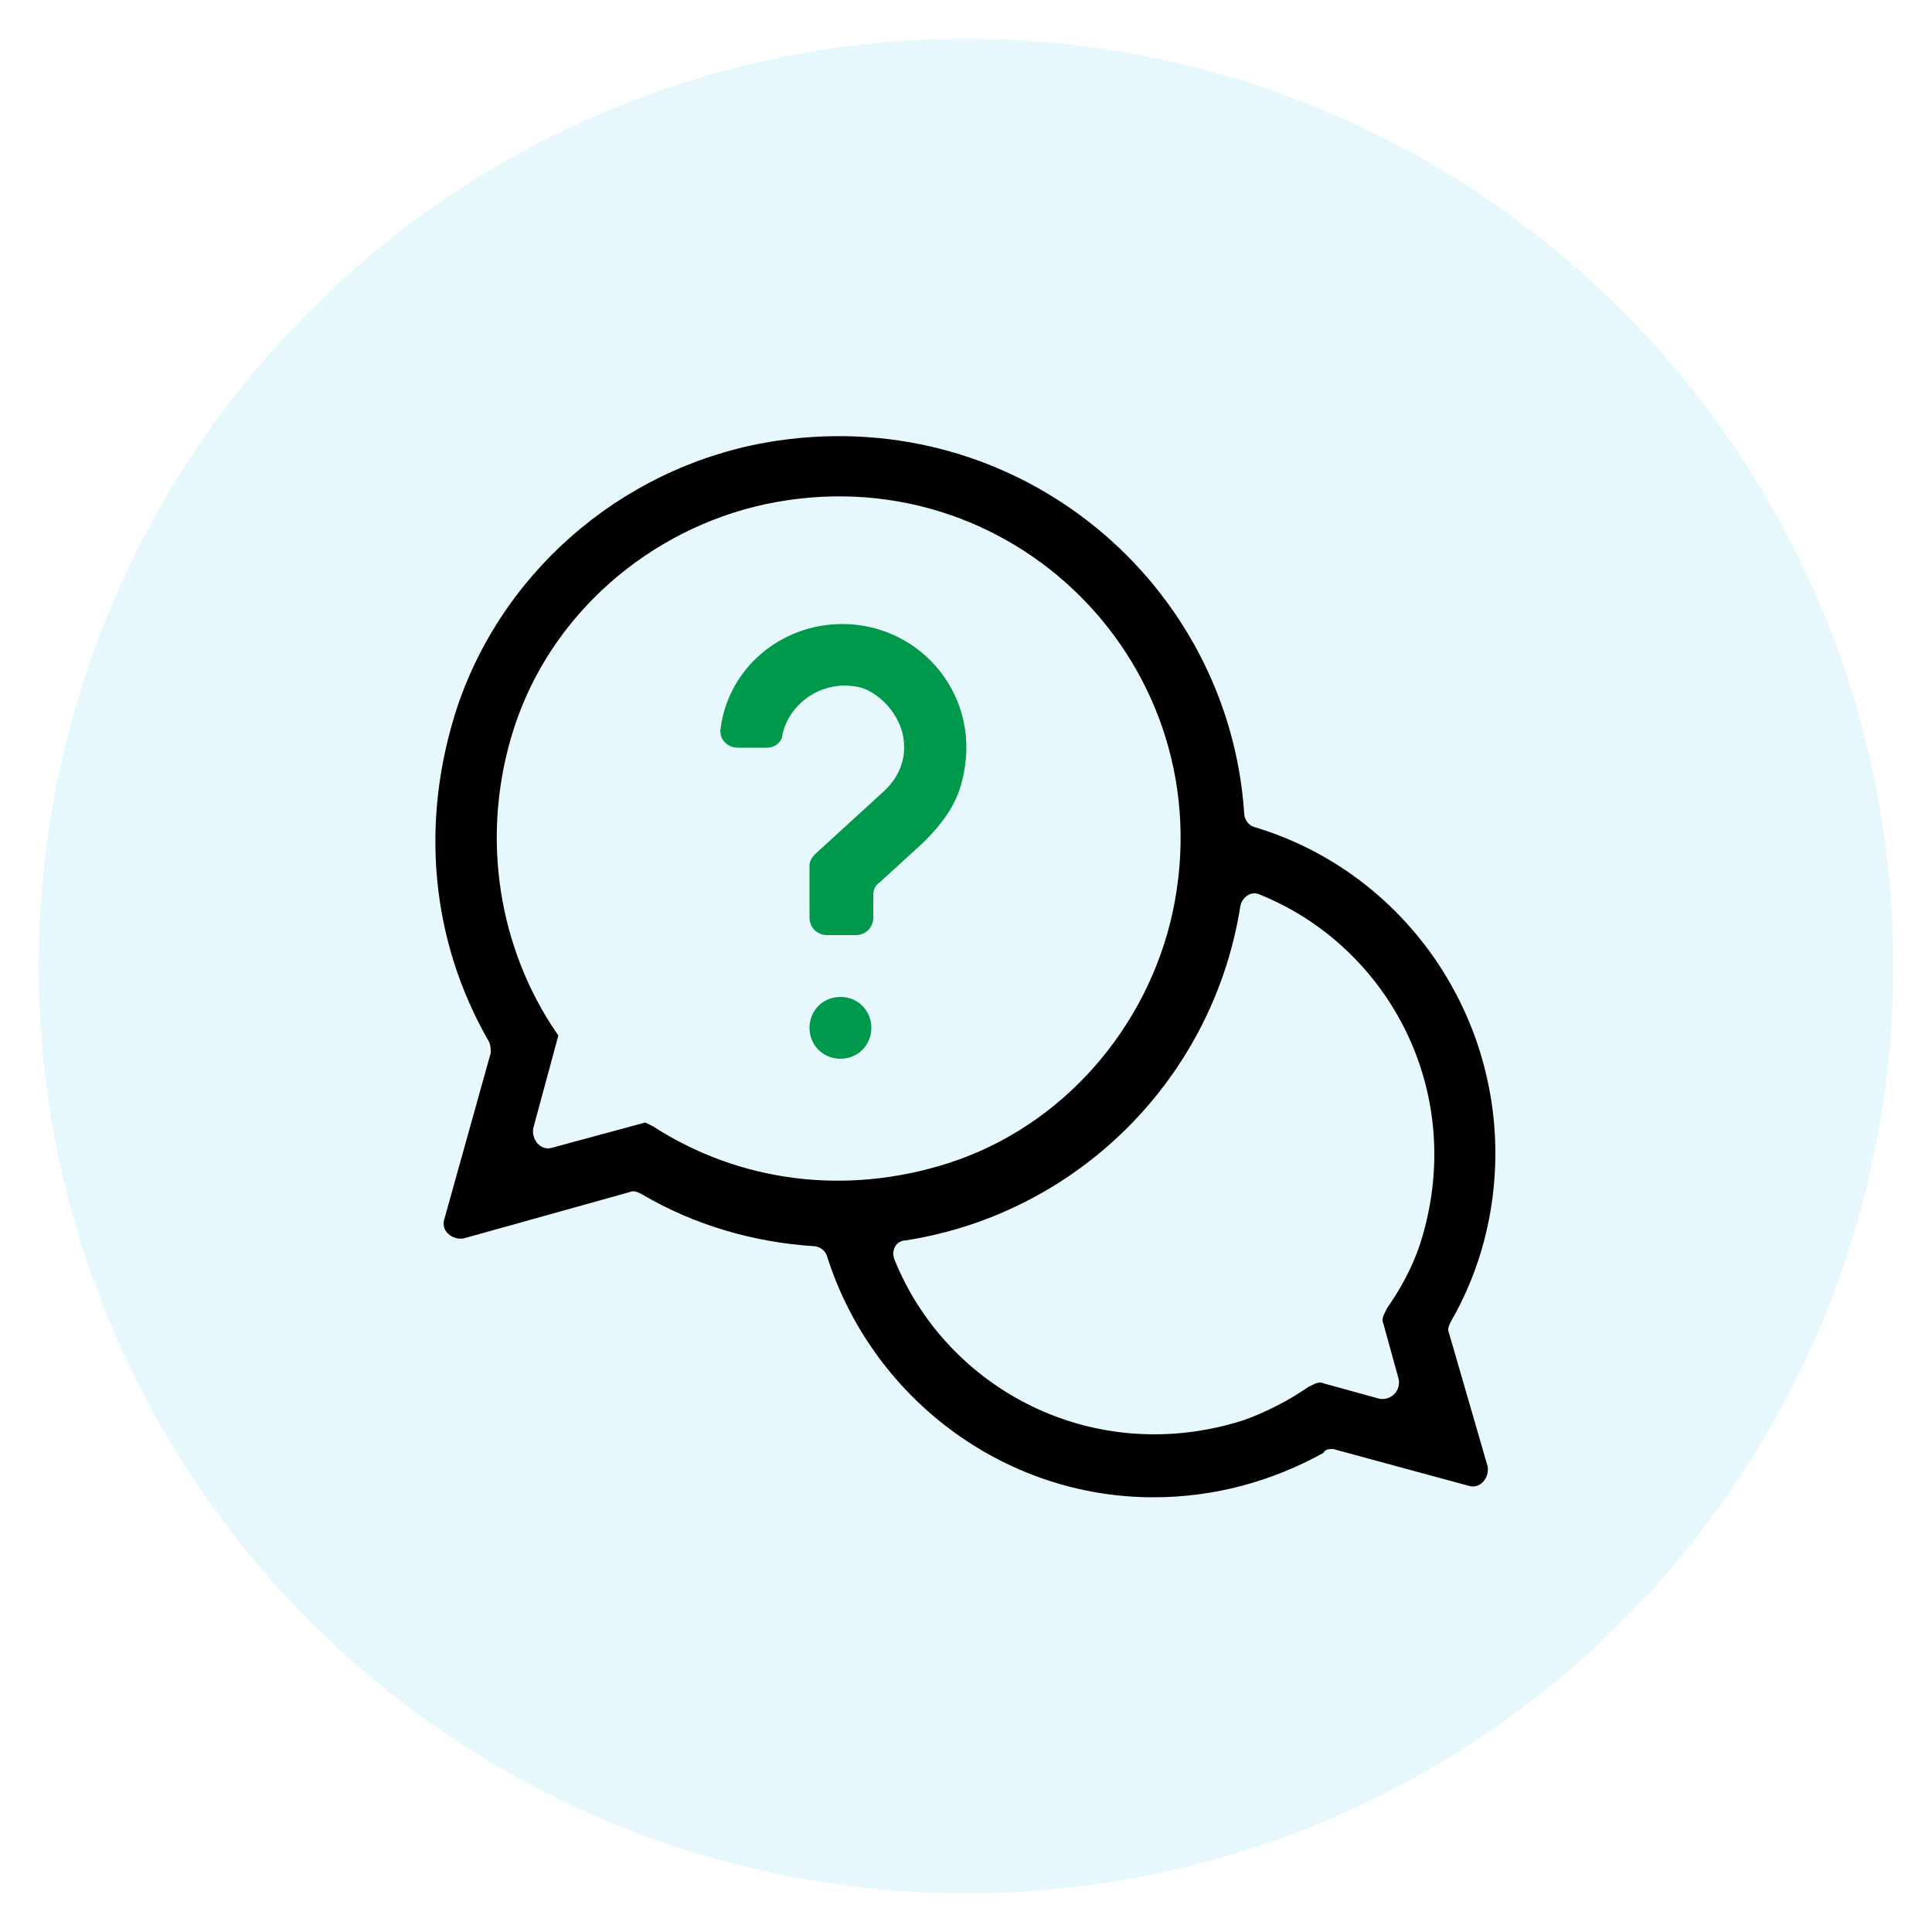 <?xml version="1.0" encoding="utf-8"?>
<!-- Generator: Adobe Illustrator 24.1.2, SVG Export Plug-In . SVG Version: 6.00 Build 0)  -->
<svg version="1.1" id="Layer_1" xmlns="http://www.w3.org/2000/svg" xmlns:xlink="http://www.w3.org/1999/xlink" x="0px" y="0px"
	 viewBox="0 0 100 100" style="enable-background:new 0 0 100 100;" xml:space="preserve">
<style type="text/css">
	.st0{opacity:0.1;fill:#0CB6E1;enable-background:new    ;}
	.st1{fill:#00984A;}
</style>
<g>
	<circle class="st0" cx="50" cy="50" r="48"/>
	<g>
		<path d="M77.4,59.7c0-7.8-5.1-14.7-12.5-16.9c-0.3-0.1-0.5-0.4-0.5-0.7C63.6,30.2,52.8,21,40.3,22.8c-7.6,1.1-14.1,6.4-16.6,13.7
			c-2,6-1.4,12.2,1.6,17.4c0.1,0.2,0.1,0.4,0.1,0.6L23,63.1c-0.2,0.6,0.4,1.1,1,1l8.6-2.4c0.2-0.1,0.4,0,0.6,0.1
			c2.7,1.6,5.8,2.5,8.9,2.7c0.3,0,0.6,0.2,0.7,0.5c2.3,7.3,9.1,12.5,16.9,12.5c3.1,0,6.1-0.8,8.8-2.3C68.6,75,68.8,75,69,75l7,1.9
			c0.6,0.2,1.1-0.4,1-1L75,69c-0.1-0.2,0-0.4,0.1-0.6C76.6,65.8,77.4,62.8,77.4,59.7z M33.4,58.1l-4.8,1.3c-0.6,0.2-1.1-0.4-1-1
			l1.3-4.8l-0.4-0.6c-2.8-4.4-3.6-10-1.9-15.3c1.9-5.9,7-10.3,13-11.6c12.7-2.7,23.8,8.4,21.1,21.1c-1.3,6-5.7,11.1-11.6,13
			c-5.3,1.7-10.8,1-15.3-1.9L33.4,58.1z M71.4,72.4l-2.9-0.8c-0.2-0.1-0.4,0-0.6,0.1l-0.2,0.1c-1,0.7-2.2,1.3-3.3,1.7
			C56.6,76,49,71.9,46.3,65.2c-0.2-0.5,0.1-1,0.6-1c8.9-1.4,15.9-8.4,17.3-17.3c0.1-0.5,0.6-0.8,1-0.6C71.9,49,76,56.6,73.5,64.4
			c-0.4,1.2-1,2.3-1.7,3.3l-0.1,0.2c-0.1,0.2-0.2,0.4-0.1,0.6l0.8,2.9C72.5,72,72,72.5,71.4,72.4z"/>
		<path class="st1" d="M43.5,51.6L43.5,51.6c0.9,0,1.6,0.7,1.6,1.6v0c0,0.9-0.7,1.6-1.6,1.6h0c-0.9,0-1.6-0.7-1.6-1.6v0
			C41.9,52.3,42.6,51.6,43.5,51.6z"/>
		<path class="st1" d="M46.7,37.9c0.3,1.2-0.1,2.3-1,3.1l-3.5,3.2c-0.2,0.2-0.3,0.4-0.3,0.6v2.7c0,0.5,0.4,0.9,0.9,0.9h1.5
			c0.5,0,0.9-0.4,0.9-0.9v-1.2c0-0.2,0.1-0.5,0.3-0.6l2.3-2.1c0.9-0.9,1.7-1.9,2-3.2c1.1-4.3-2.1-8.1-6.2-8.1
			c-3.2,0-5.9,2.3-6.3,5.4c-0.1,0.5,0.3,1,0.9,1h1.5c0.4,0,0.8-0.3,0.8-0.7c0.4-1.7,2.2-2.9,4.1-2.4C45.5,35.9,46.4,36.8,46.7,37.9z
			"/>
	</g>
</g>
</svg>

